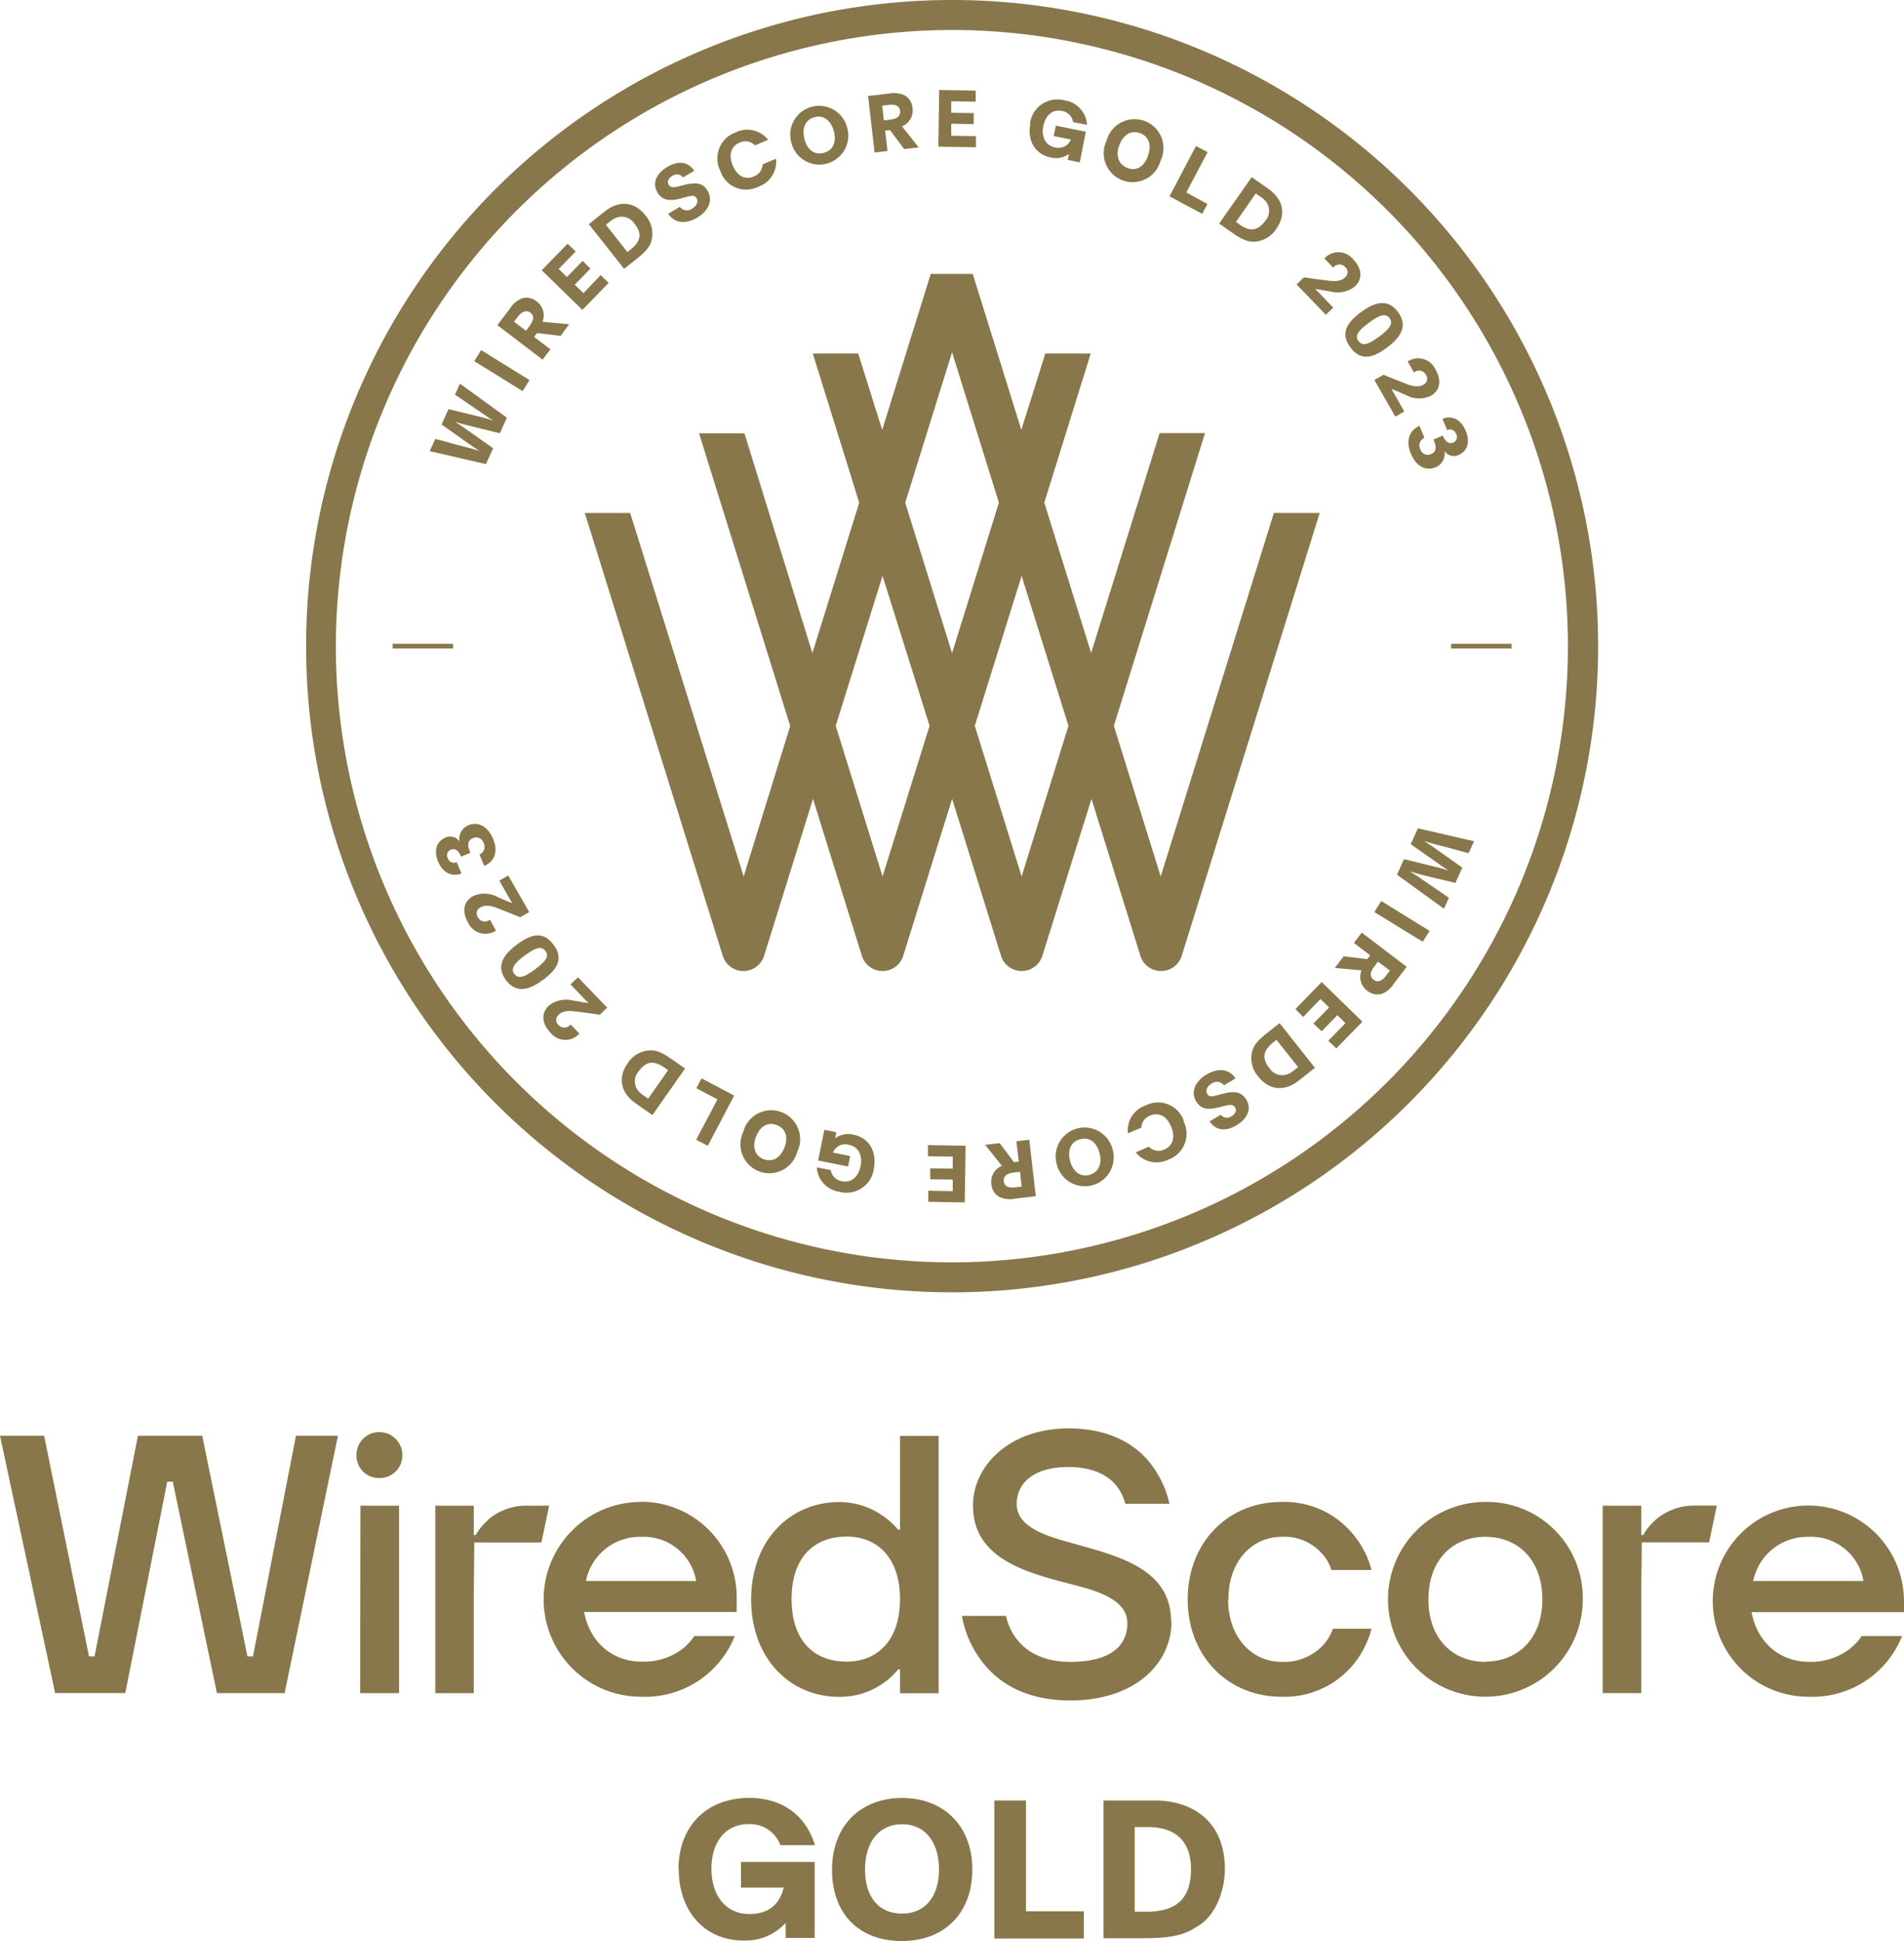 <svg xmlns="http://www.w3.org/2000/svg" viewBox="0 0 317.48 323.58">
  <defs>
    <style>
      .cls-1 {
        fill: #87774a;
      }

      .cls-2 {
        fill: transparent;
      }
    </style>
  </defs>
  <g id="Layer_2" data-name="Layer 2">
    <g id="Layer_1-2" data-name="Layer 1">
      <path class="cls-1"
        d="M106.89,250.38a16.24,16.24,0,0,0,0,32.48,16.1,16.1,0,0,0,15.63-10.12h-6.74a9.78,9.78,0,0,1-2,2.15A10.64,10.64,0,0,1,106.9,277c-4.6,0-8.52-3.06-9.5-8.27h25.44v-2.14a15.94,15.94,0,0,0-15.94-16.24ZM97.7,263.56a9.16,9.16,0,0,1,9.19-7.35,8.84,8.84,0,0,1,9.19,7.35H97.7ZM150.07,255h-.31a12.9,12.9,0,0,0-2.51-2.27,12.59,12.59,0,0,0-7.29-2.33c-8.28,0-14.71,6.44-14.71,16.24s6.44,16.24,14.71,16.24a12.49,12.49,0,0,0,7.29-2.27,11.23,11.23,0,0,0,2.51-2.33h.31v4h6.44v-42.9h-6.44V255ZM141.18,277c-5.58,0-9.19-3.62-9.19-10.42s3.61-10.42,9.19-10.42c5.21,0,8.89,3.62,8.89,10.42S146.39,277,141.18,277ZM49.35,239.35h7l-8.89,42.9H36.17L28.81,247h-.92l-7,35.24H9.19L0,239.35H7.36l7.48,36.78h.92L23,239.35H33.72l7.54,36.78h.92ZM67.1,242.6a3.79,3.79,0,0,1-3.86,3.8,3.74,3.74,0,0,1-3.8-3.8,3.79,3.79,0,0,1,3.8-3.86A3.85,3.85,0,0,1,67.1,242.6Zm-7,8.4h6.44v31.26H60.05Zm21.23,2.45a8.92,8.92,0,0,0-2,2.45H79V251H72.58v31.26H79V265.4l.09-8.27H90.28L91.57,251H87.89a9.8,9.8,0,0,0-6.62,2.45m123.51,13.17c0,6.37,4,10.42,8.89,10.42a8.94,8.94,0,0,0,6.93-2.76,7.9,7.9,0,0,0,1.65-2.76h6.44a15.55,15.55,0,0,1-2.82,5.7,14.87,14.87,0,0,1-12.2,5.64c-8.89,0-15.63-6.74-15.63-16.24s6.74-16.24,15.63-16.24a14.82,14.82,0,0,1,12.2,5.7,15.21,15.21,0,0,1,2.82,5.64H222a7,7,0,0,0-1.6-2.76,8.33,8.33,0,0,0-6.68-2.76c-4.9,0-8.89,4-8.89,10.42Zm112.69,0a15.94,15.94,0,1,0-15.94,16.24,16.1,16.1,0,0,0,15.63-10.12h-6.74a9.78,9.78,0,0,1-2,2.15,10.64,10.64,0,0,1-6.86,2.14c-4.6,0-8.52-3.06-9.5-8.27h25.44v-2.14Zm-25.13-3.06a9.16,9.16,0,0,1,9.19-7.35,8.84,8.84,0,0,1,9.19,7.35H292.34Zm-97,6.74c0,7.05-6.13,13.18-16.86,13.18-8.09,0-12.69-3.49-15.14-7.05a17.22,17.22,0,0,1-2.94-7.05h7.35a9.32,9.32,0,0,0,1.78,3.86c1.47,1.9,4.11,3.8,8.95,3.8,6.81,0,9.5-2.76,9.5-6.44,0-3.37-3.62-5-8.15-6.19-7.54-2-17.59-4-17.59-13.42,0-6.68,6.13-12.87,15.94-12.87,7.48,0,11.77,3.19,14,6.31a17,17,0,0,1,2.82,6.25h-7.36a8.09,8.09,0,0,0-1.53-3.06c-1.29-1.53-3.61-3.06-8-3.06-5.82,0-8.58,2.76-8.58,6.13s3.61,5,8.15,6.25c7.54,2.21,17.59,4,17.59,13.36Zm52.34-19.92a16.24,16.24,0,1,0,16.24,16.24A16,16,0,0,0,247.64,250.38Zm0,26.66c-5.58,0-9.5-4-9.5-10.42s3.92-10.42,9.5-10.42,9.5,4,9.5,10.42S253.22,277,247.64,277Zm28.29-23.6a9.78,9.78,0,0,1,6.62-2.45h3.68l-1.29,6.13H273.76l-.09,8.27v16.86h-6.43V251h6.43v4.9H274a8.77,8.77,0,0,1,2-2.45" />
      <circle class="cls-2" cx="158.77" cy="107.73" r="105.22" />
      <path class="cls-1"
        d="M158.76,5A102.72,102.72,0,1,1,56,107.72,102.84,102.84,0,0,1,158.76,5m0-5A107.72,107.72,0,1,0,266.48,107.72,107.72,107.72,0,0,0,158.76,0Z" />
      <path class="cls-1"
        d="M212.41,85.52l-18.87,60.59L185.73,121l15.2-48.8h-7.57l-11.42,36.65L174.13,83.8l7.74-24.86H174.3l-4,12.72-8.1-26h-7l-8.1,26-4-12.72h-7.57l7.74,24.86-7.81,25.08L124.13,72.23h-7.57l15.2,48.8L124,146.11,105.08,85.52H97.51l23,73.81a3.61,3.61,0,0,0,6.9,0l8.15-26.15,8.15,26.15a3.61,3.61,0,0,0,6.9,0l8.15-26.16,8.15,26.16a3.61,3.61,0,0,0,6.9,0L182,133.18l8.15,26.15a3.61,3.61,0,0,0,6.9,0l23-73.81h-7.58Zm-65.25,60.59L139.35,121,147.16,96,155,121Zm3.78-62.31,7.81-25.08,7.81,25.08-7.81,25.08Zm19.41,62.31L162.54,121,170.35,96,178.16,121Z" />
      <path class="cls-1"
        d="M71.67,75.17l.91-2c1.45.37,2.87.79,4.33,1.16l1,.26c.88.22,1.11.31,2.07.6l0,0c-.91-.59-.92-.58-2.67-1.82l-3.68-2.61,1.15-2.55,4.16,1c1.39.34,2.59.66,3.34.9l0,0c-.83-.48-1.06-.67-1.83-1.19l-4.59-3.13.83-1.83c2.62,1.88,5.21,3.78,7.83,5.67l-1.17,2.6-5.31-1.31c-.83-.2-.67-.16-2.18-.61l0,0a21.36,21.36,0,0,1,1.83,1.22l4.54,3.19-1.2,2.64c-3.15-.71-6.27-1.44-9.42-2.16Z" />
      <path class="cls-1" d="M79.08,60.21l1.14-1.85,8.07,5-1.14,1.85Z" />
      <path class="cls-1"
        d="M82.94,54.19l2.12-2.78a4.13,4.13,0,0,1,2-1.68,2.66,2.66,0,0,1,2.39.49,2.88,2.88,0,0,1,1,3.42l4.45.41L93.48,56l-3.93-.48-.49.64,2.72,2.07-1.31,1.72L82.93,54.2Zm5.48-.07c.62-.81.66-1.55,0-2s-1.37-.24-2.06.67l-.65.85,2,1.5.74-1Z" />
      <path class="cls-1"
        d="M90.29,45.09l4.35-4.46L96,41.92l-2.85,2.92,1.38,1.34,2.62-2.69,1.31,1.28-2.62,2.69,1.44,1.41,2.88-3,1.33,1.29-4.38,4.5-6.79-6.61Z" />
      <path class="cls-1"
        d="M98.19,37.37,100,35.91l1.08-.84c2.27-1.66,4.73-1.46,6.53.82a4.62,4.62,0,0,1,1,4.31c-.38,1.25-1.33,2.07-2.71,3.16l-1.83,1.45-5.88-7.43Zm7,4.18a4.53,4.53,0,0,0,1-1c.67-1,.6-2-.36-3.21a2.54,2.54,0,0,0-3-1.07,4.34,4.34,0,0,0-1.12.66l-.69.54,3.6,4.55.58-.46Z" />
      <path class="cls-1"
        d="M111.45,35.62l1.91-1.14a1.48,1.48,0,0,0,2.1.26c.75-.45,1-1.12.69-1.69s-.83-.44-1.86-.17l-.65.17c-1.67.44-3.07.56-4-.95s-.23-3.16,1.62-4.27,3.48-.88,4.5.64l-1.87,1.11a1.29,1.29,0,0,0-1.82-.23c-.68.41-.85,1-.57,1.45s.81.49,1.55.3l.73-.19c1.88-.49,3.29-.65,4.21.9s.2,3.32-1.75,4.48-3.79.91-4.83-.67Z" />
      <path class="cls-1"
        d="M120.12,28.5a4.59,4.59,0,0,1,2.51-6.41,4.43,4.43,0,0,1,5.45,1.21l-2.18.94a2.25,2.25,0,0,0-2.58-.47c-1.46.62-1.87,2.11-1.12,3.86s2.06,2.41,3.52,1.78a2.27,2.27,0,0,0,1.44-2l2.23-.95a4.39,4.39,0,0,1-2.95,4.67,4.52,4.52,0,0,1-6.33-2.63Z" />
      <path class="cls-1"
        d="M131.94,23.75a4.82,4.82,0,1,1,9.33-2.42,4.82,4.82,0,1,1-9.33,2.42Zm7.11-1.83c-.48-1.85-1.71-2.78-3.23-2.38s-2.16,1.81-1.68,3.65,1.68,2.69,3.22,2.29,2.15-1.79,1.69-3.56Z" />
      <path class="cls-1"
        d="M144.75,16l3.48-.4a4.13,4.13,0,0,1,2.62.3,2.64,2.64,0,0,1,1.3,2.06,2.87,2.87,0,0,1-1.75,3.11l2.79,3.5-2.42.28-2.38-3.17-.8.09.39,3.4-2.15.25L144.75,16Zm3.85,3.91c1-.12,1.57-.59,1.48-1.42s-.77-1.15-1.91-1l-1.07.12.28,2.46,1.21-.14Z" />
      <path class="cls-1"
        d="M156.47,15l6.22.1,0,1.85-4.08-.07,0,1.92,3.75.06,0,1.83-3.75-.06,0,2,4.13.07,0,1.85-6.28-.1.15-9.47Z" />
      <path class="cls-1"
        d="M171.75,20.56a4.6,4.6,0,0,1,5.75-3.83,4.38,4.38,0,0,1,3.76,4.08l-2.33-.46a2.21,2.21,0,0,0-1.84-1.85c-1.57-.32-2.76.71-3.12,2.49s.32,3.25,1.93,3.57a2.18,2.18,0,0,0,2.66-1.31c-.42-.07-.77-.14-1.2-.23l-1.66-.34.35-1.73,5,1-1,5.12-2-.41.1-.49c0-.21.09-.39.12-.52h0a3.7,3.7,0,0,1-3.11.59c-2.56-.52-3.93-2.83-3.34-5.7Z" />
      <path class="cls-1"
        d="M184.52,23.45a4.82,4.82,0,1,1,9,3.33,4.82,4.82,0,1,1-9-3.33ZM191.4,26c.66-1.79.18-3.25-1.3-3.8s-2.8.25-3.46,2S186.49,27.41,188,28s2.79-.24,3.42-2Z" />
      <path class="cls-1" d="M199.44,24.36l1.92,1-3.55,6.73L201.33,34l-.87,1.65L195,32.73l4.42-8.38Z" />
      <path class="cls-1"
        d="M208.69,29.51l1.93,1.35c.29.21.83.58,1.11.8,2.24,1.7,2.75,4.11,1.08,6.49A4.63,4.63,0,0,1,209,40.3c-1.31,0-2.37-.69-3.8-1.69l-1.91-1.34,5.44-7.76Zm-2,7.92a4.87,4.87,0,0,0,1.26.67c1.1.37,2.08,0,3-1.26a2.53,2.53,0,0,0,.16-3.21,4.1,4.1,0,0,0-1-.88l-.72-.5L206.09,37l.61.43Z" />
      <path class="cls-1"
        d="M217.44,46.24c1.5.22,2.09.3,4,.54,1.52.19,2.32,0,2.86-.56a1.1,1.1,0,0,0,0-1.7,1.3,1.3,0,0,0-2,.1l-1.47-1.53a3.15,3.15,0,0,1,4.82.16c1.48,1.54,1.57,3.25.3,4.48a4.62,4.62,0,0,1-4.06.87c-1.14-.17-1.76-.33-2.59-.42l.55.55,2.46,2.56-1.24,1.19-4.87-5.06,1.23-1.19Z" />
      <path class="cls-1"
        d="M226.91,52.07c2.16-1.62,4.42-2.44,6.19-.07s.36,4.3-1.8,5.92c-2.35,1.76-4.37,2.35-6.12,0s-.62-4.1,1.73-5.87Zm3,4.11c1.78-1.34,2.47-2.25,1.79-3.15s-1.75-.5-3.53.84-2.3,2.14-1.64,3,1.64.58,3.37-.72Z" />
      <path class="cls-1"
        d="M230.7,62.48c1.4.57,2,.81,3.74,1.5,1.43.56,2.26.53,2.91.15a1.1,1.1,0,0,0,.42-1.64,1.29,1.29,0,0,0-2-.39l-1.05-1.84a3.17,3.17,0,0,1,4.64,1.33c1.08,1.88.73,3.54-.8,4.41a4.59,4.59,0,0,1-4.15-.15c-1.06-.45-1.63-.75-2.41-1,.16.25.25.41.4.67l1.76,3.08-1.5.85-3.49-6.1,1.48-.85Z" />
      <path class="cls-1"
        d="M236.69,71l.83,2a1.34,1.34,0,0,0-.69,1.88,1.27,1.27,0,0,0,1.78.82c.88-.37.95-1.16.48-2.27l-.07-.16,1.55-.65c.43,1,1,1.47,1.76,1.15a1,1,0,0,0,.47-1.42,1.07,1.07,0,0,0-1.49-.64l-.79-1.89c1.58-.62,3.1.09,3.88,2s.28,3.36-1.13,4a1.91,1.91,0,0,1-2.42-.62h0a2.43,2.43,0,0,1-1.49,2.7c-1.61.68-3.23-.16-4.1-2.25S234.9,71.79,236.69,71Z" />
      <path class="cls-1"
        d="M245.79,140.23l-.91,2c-1.45-.37-2.87-.79-4.33-1.16l-1-.26c-.87-.22-1.11-.31-2.07-.6l0,0c.91.59.92.58,2.67,1.82l3.68,2.61-1.15,2.55-4.16-1c-1.39-.34-2.59-.66-3.34-.9l0,.05c.83.48,1.06.67,1.83,1.19l4.59,3.13-.83,1.83c-2.62-1.88-5.21-3.78-7.83-5.67l1.17-2.6,5.31,1.31c.83.2.67.16,2.18.61l0,0a21.36,21.36,0,0,1-1.83-1.22l-4.54-3.19,1.2-2.64c3.15.71,6.27,1.44,9.42,2.16Z" />
      <path class="cls-1" d="M238.38,155.19,237.24,157l-8.07-4.95,1.14-1.85Z" />
      <path class="cls-1"
        d="M234.53,161.21,232.41,164a4.13,4.13,0,0,1-2,1.68,2.66,2.66,0,0,1-2.39-.49,2.88,2.88,0,0,1-1-3.42l-4.45-.41,1.48-1.94,3.93.48.49-.64-2.72-2.07,1.31-1.72,7.54,5.74Zm-5.48.07c-.62.81-.66,1.55,0,2.05s1.37.24,2.06-.67l.65-.85-2-1.5Z" />
      <path class="cls-1"
        d="M227.17,170.32l-4.35,4.46-1.33-1.29,2.85-2.92L223,169.23l-2.62,2.69L219,170.64l2.62-2.69-1.44-1.41-2.88,3L216,168.21l4.38-4.5,6.79,6.61Z" />
      <path class="cls-1"
        d="M219.28,178l-1.85,1.46-1.08.84c-2.27,1.66-4.73,1.46-6.53-.82a4.62,4.62,0,0,1-1-4.31c.38-1.25,1.33-2.07,2.71-3.16l1.83-1.45,5.88,7.43Zm-7-4.18a4.53,4.53,0,0,0-1,1c-.67.95-.6,2,.36,3.21a2.54,2.54,0,0,0,3,1.07,4.34,4.34,0,0,0,1.12-.66l.69-.54-3.6-4.55-.58.46Z" />
      <path class="cls-1"
        d="M206,179.79l-1.91,1.14a1.48,1.48,0,0,0-2.1-.26c-.75.45-1,1.12-.69,1.69s.83.44,1.86.17l.65-.17c1.67-.44,3.07-.56,4,.95s.23,3.16-1.62,4.27-3.48.88-4.5-.64l1.87-1.11a1.29,1.29,0,0,0,1.82.23c.68-.41.85-1,.57-1.45s-.81-.49-1.55-.3l-.74.19c-1.88.49-3.28.65-4.21-.9s-.2-3.32,1.75-4.48,3.79-.91,4.83.67Z" />
      <path class="cls-1"
        d="M197.34,186.9a4.59,4.59,0,0,1-2.51,6.41,4.43,4.43,0,0,1-5.45-1.21l2.18-.94a2.25,2.25,0,0,0,2.58.47c1.46-.62,1.87-2.11,1.12-3.86s-2.06-2.41-3.52-1.78a2.27,2.27,0,0,0-1.44,2l-2.23.95a4.39,4.39,0,0,1,3-4.67,4.52,4.52,0,0,1,6.33,2.63Z" />
      <path class="cls-1"
        d="M185.53,191.65a4.82,4.82,0,1,1-9.33,2.42,4.82,4.82,0,1,1,9.33-2.42Zm-7.11,1.83c.48,1.85,1.71,2.78,3.23,2.38s2.16-1.81,1.68-3.65-1.68-2.69-3.22-2.29-2.15,1.79-1.69,3.56Z" />
      <path class="cls-1"
        d="M172.71,199.42l-3.48.4a4.13,4.13,0,0,1-2.62-.3,2.64,2.64,0,0,1-1.3-2.06,2.87,2.87,0,0,1,1.75-3.11l-2.79-3.5,2.42-.28,2.38,3.17.8-.09-.39-3.4,2.15-.25,1.08,9.42Zm-3.85-3.91c-1,.12-1.57.59-1.48,1.42s.77,1.15,1.91,1l1.07-.12-.28-2.46-1.21.14Z" />
      <path class="cls-1"
        d="M161,200.45l-6.22-.1,0-1.85,4.08.07,0-1.92-3.75-.06,0-1.83,3.75.06,0-2-4.13-.07,0-1.85,6.28.1-.15,9.47Z" />
      <path class="cls-1"
        d="M145.71,194.85a4.6,4.6,0,0,1-5.75,3.83,4.38,4.38,0,0,1-3.76-4.08l2.33.46a2.21,2.21,0,0,0,1.84,1.85c1.57.32,2.76-.71,3.12-2.49s-.32-3.25-1.93-3.57a2.18,2.18,0,0,0-2.66,1.31c.42.07.77.14,1.2.23l1.66.34-.35,1.73-5-1,1.05-5.12,2,.41-.1.49c0,.21-.09.39-.12.52h0a3.7,3.7,0,0,1,3.11-.59c2.56.52,3.93,2.83,3.34,5.7Z" />
      <path class="cls-1"
        d="M132.94,192a4.82,4.82,0,1,1-9-3.33,4.82,4.82,0,1,1,9,3.33Zm-6.88-2.55c-.66,1.79-.18,3.25,1.3,3.8s2.8-.25,3.46-2,.15-3.17-1.34-3.71-2.79.24-3.42,2Z" />
      <path class="cls-1" d="M118,191l-1.92-1,3.55-6.73-3.52-1.85.87-1.65,5.44,2.87L118,191.05Z" />
      <path class="cls-1"
        d="M108.78,185.89l-1.93-1.35c-.29-.21-.83-.58-1.11-.8-2.24-1.7-2.75-4.11-1.08-6.49a4.63,4.63,0,0,1,3.86-2.15c1.31,0,2.37.69,3.8,1.69l1.91,1.34-5.44,7.76Zm2-7.92a4.87,4.87,0,0,0-1.26-.67c-1.1-.37-2.08,0-3,1.26a2.53,2.53,0,0,0-.16,3.21,4.1,4.1,0,0,0,1,.88l.72.5,3.33-4.75-.61-.43Z" />
      <path class="cls-1"
        d="M100,169.16c-1.5-.22-2.09-.3-4-.54-1.52-.19-2.32,0-2.86.56a1.1,1.1,0,0,0,0,1.7,1.3,1.3,0,0,0,2-.1l1.47,1.53a3.15,3.15,0,0,1-4.82-.16c-1.48-1.54-1.57-3.25-.3-4.48a4.62,4.62,0,0,1,4.06-.87c1.14.17,1.76.33,2.59.42-.21-.2-.34-.33-.55-.55l-2.46-2.56,1.24-1.19,4.87,5.06L100,169.17Z" />
      <path class="cls-1"
        d="M90.56,163.33c-2.16,1.62-4.42,2.44-6.19.07s-.36-4.3,1.8-5.92c2.35-1.76,4.37-2.35,6.12,0s.62,4.1-1.73,5.87Zm-3-4.11c-1.78,1.34-2.47,2.25-1.79,3.15s1.75.5,3.53-.84,2.3-2.14,1.64-3-1.64-.58-3.37.72Z" />
      <path class="cls-1"
        d="M86.76,152.92c-1.4-.57-2-.81-3.74-1.5-1.43-.56-2.26-.53-2.91-.15a1.1,1.1,0,0,0-.42,1.64,1.29,1.29,0,0,0,2,.39l1,1.84a3.17,3.17,0,0,1-4.64-1.33c-1.08-1.88-.73-3.54.8-4.41a4.59,4.59,0,0,1,4.15.15c1.06.45,1.63.75,2.41,1-.16-.25-.25-.41-.4-.67l-1.76-3.08,1.5-.85,3.49,6.1-1.48.85Z" />
      <path class="cls-1"
        d="M80.78,144.43l-.83-2a1.34,1.34,0,0,0,.69-1.88,1.27,1.27,0,0,0-1.78-.82c-.88.37-1,1.16-.48,2.27l.07.16-1.55.65c-.43-1-1-1.47-1.76-1.15a1,1,0,0,0-.47,1.42,1.07,1.07,0,0,0,1.49.64l.79,1.89c-1.58.62-3.1-.09-3.88-1.95s-.28-3.36,1.13-4a1.91,1.91,0,0,1,2.42.62h0a2.43,2.43,0,0,1,1.49-2.7c1.61-.68,3.23.16,4.1,2.25s.34,3.72-1.45,4.53Z" />
      <path class="cls-1"
        d="M113.13,311.63c0-7.11,4.63-11.91,11.81-11.91,5.57,0,9.49,3,10.94,7.88l-5.76,0a5.38,5.38,0,0,0-5.28-3.51c-3.89,0-6.21,3-6.21,7.43s2.35,7.56,6.34,7.56c3.54,0,5.15-2,5.7-4.41-1,0-1.9,0-3,0h-4.12v-4.28h12.29v12.68H131v-1.22c0-.51,0-1,0-1.29h0a9,9,0,0,1-7.11,2.93c-6.34,0-10.72-4.83-10.72-11.94Z" />
      <path class="cls-1"
        d="M138.74,311.67c0-7.27,4.73-11.94,11.68-11.94s11.71,4.67,11.71,11.94-4.67,11.91-11.75,11.91-11.65-4.47-11.65-11.91Zm17.83,0c0-4.63-2.32-7.56-6.15-7.56s-6.18,2.93-6.18,7.56,2.32,7.34,6.18,7.34S156.57,316.14,156.57,311.7Z" />
      <path class="cls-1" d="M165.8,300.15h5.28v18.47h9.65v4.54H165.8v-23Z" />
      <path class="cls-1"
        d="M184,300.15h5.73c.87,0,2.45,0,3.31,0,6.82.26,11.2,4.34,11.2,11.39,0,4-1.8,8.11-4.67,9.65-2.61,1.8-5.66,1.93-9.91,1.93H184v-23ZM191,318.69a11.8,11.8,0,0,0,3.44-.42c2.7-.8,4.15-2.9,4.15-6.66,0-3.54-1.48-5.73-4.15-6.6a9.9,9.9,0,0,0-3.12-.42h-2.12v14.1Z" />
      <rect class="cls-1" x="241.97" y="107.33" width="10.07" height="0.78" />
      <rect class="cls-1" x="65.47" y="107.33" width="10.07" height="0.78" />
    </g>
  </g>
</svg>

